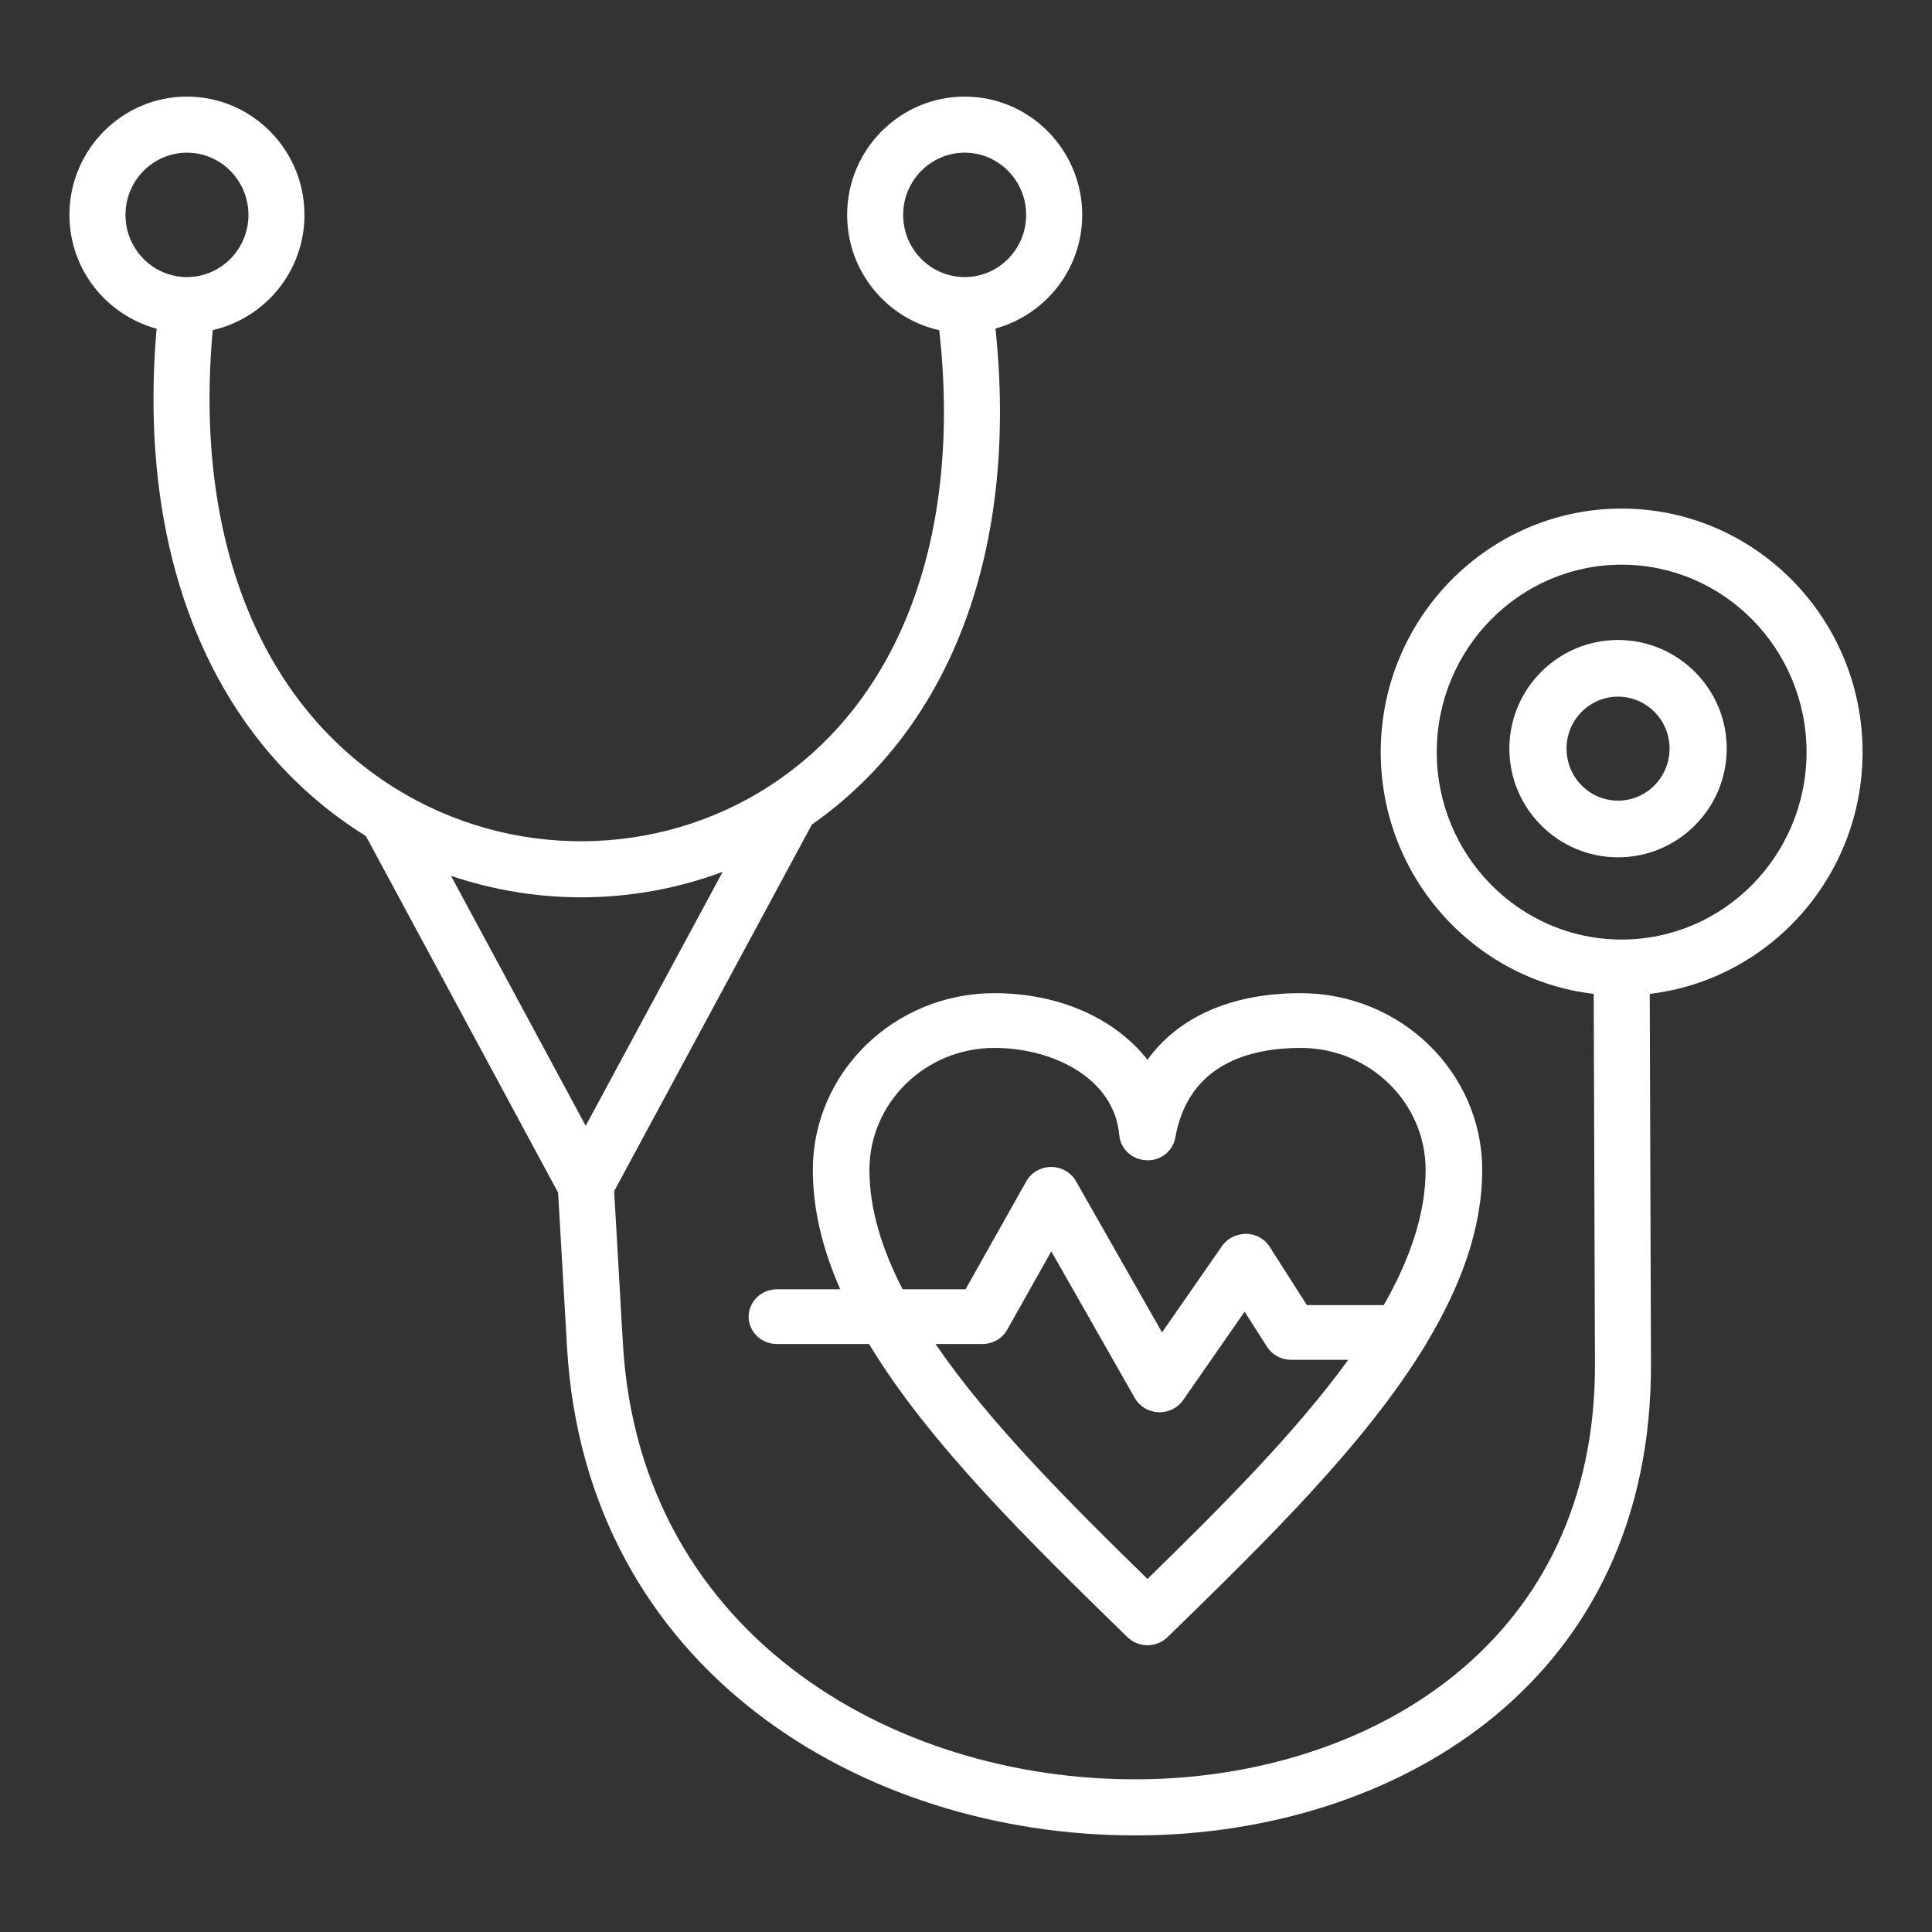 <?xml version="1.0" encoding="UTF-8" standalone="no"?>
<svg xmlns="http://www.w3.org/2000/svg" xmlns:xlink="http://www.w3.org/1999/xlink" xmlns:serif="http://www.serif.com/" width="100%" height="100%" viewBox="0 0 80 80" version="1.1" xml:space="preserve" style="fill-rule:evenodd;clip-rule:evenodd;stroke-linejoin:round;stroke-miterlimit:2;">
  <rect x="0" y="0" width="80" height="80" fill="#333333" stroke="none"/>
  <path d="M77.125,31.143c0,-5.561 -4.475,-10.084 -9.975,-10.084c-5.502,0 -9.977,4.523 -9.977,10.084c0,5.165 3.863,9.43 8.819,10.012l0.052,15.316c0.036,11.493 -9.16,16.917 -18.288,17.196c-10.392,0.313 -21.255,-5.777 -21.963,-18.033l-0.362,-6.31l8.187,-15.181c5.82,-4.076 8.556,-11.479 7.603,-20.54c2.063,-0.567 3.591,-2.451 3.591,-4.705c-0,-2.701 -2.184,-4.898 -4.866,-4.898c-2.685,0 -4.868,2.197 -4.868,4.898c0,2.338 1.638,4.291 3.816,4.776c0.939,8.492 -1.588,15.34 -7.022,18.866c-4.662,3.025 -10.753,3.062 -15.514,0.096c-5.615,-3.499 -8.333,-10.382 -7.549,-18.968c2.169,-0.491 3.798,-2.44 3.798,-4.77c0,-2.701 -2.183,-4.898 -4.866,-4.898c-2.683,0 -4.866,2.197 -4.866,4.898c-0,2.263 1.538,4.151 3.61,4.713c-0.82,9.42 2.292,17.037 8.647,20.997c0.006,0.003 0.012,0.006 0.018,0.009l7.96,14.768l0.368,6.384c0.772,13.401 12.268,20.231 23.507,20.231c0.28,0 0.563,-0.004 0.842,-0.011c10.252,-0.313 20.577,-6.471 20.536,-19.525l-0.05,-15.31c4.953,-0.585 8.812,-4.848 8.812,-10.011Zm-43.467,17.3c0,1.66 0.413,3.306 1.133,4.943l-2.62,0c-0.646,0 -1.171,0.507 -1.171,1.133c-0,0.628 0.525,1.134 1.171,1.134l3.814,0c2.491,4.124 6.633,8.171 10.698,12.137c0.22,0.214 0.518,0.335 0.831,0.335c0.313,0 0.612,-0.121 0.832,-0.335c4.051,-3.949 8.185,-7.984 10.68,-12.099c0.019,-0.033 0.043,-0.062 0.057,-0.1c1.415,-2.356 2.292,-4.74 2.292,-7.148c-0,-4.036 -3.372,-7.318 -7.516,-7.318c-2.866,0 -5.057,0.978 -6.344,2.759c-1.32,-1.693 -3.63,-2.759 -6.341,-2.759c-4.144,0 -7.516,3.282 -7.516,7.318Zm13.856,16.938c-3.299,-3.224 -6.568,-6.499 -8.776,-9.728l1.939,0c0.429,0 0.824,-0.227 1.029,-0.592l1.826,-3.245l3.459,6.076c0.197,0.347 0.566,0.568 0.973,0.585c0.019,0.001 0.035,0.001 0.053,0.001c0.389,0 0.754,-0.187 0.972,-0.499l2.548,-3.666l0.929,1.457c0.212,0.334 0.591,0.538 0.996,0.538l2.366,0c-2.19,3.017 -5.235,6.067 -8.314,9.073Zm-1.167,-18.374c0.05,0.568 0.529,1.012 1.118,1.036c0.588,0.038 1.103,-0.378 1.203,-0.942c0.541,-3.066 3.122,-3.709 5.191,-3.709c2.853,-0 5.173,2.267 5.173,5.051c-0,1.831 -0.655,3.704 -1.732,5.598l-3.185,0l-1.54,-2.414c-0.208,-0.329 -0.576,-0.531 -0.974,-0.538c-0.392,0.004 -0.772,0.18 -0.994,0.5l-2.49,3.582l-3.564,-6.262c-0.206,-0.362 -0.6,-0.587 -1.026,-0.587l-0.002,-0c-0.43,0.001 -0.822,0.228 -1.027,0.591l-2.516,4.473l-2.607,0c-0.861,-1.671 -1.374,-3.324 -1.374,-4.943c-0,-2.784 2.321,-5.051 5.173,-5.051c2.414,-0 4.964,1.241 5.173,3.615Zm-22.286,-9.851c1.992,0 3.98,-0.352 5.863,-1.055l-5.671,10.516l-5.577,-10.349c1.746,0.587 3.566,0.888 5.385,0.888Zm43.089,1.749c-4.223,0 -7.657,-3.481 -7.657,-7.762c-0,-4.28 3.434,-7.761 7.657,-7.761c4.221,-0 7.655,3.481 7.655,7.761c0,4.281 -3.434,7.762 -7.655,7.762Zm-0.152,-12.405c-2.481,0 -4.498,2.018 -4.498,4.497c-0,2.483 2.017,4.503 4.498,4.503c2.483,0 4.502,-2.02 4.502,-4.503c-0,-2.479 -2.019,-4.497 -4.502,-4.497Zm-0,6.653c-1.176,0 -2.131,-0.966 -2.131,-2.156c-0,-1.186 0.955,-2.15 2.131,-2.15c1.176,-0 2.135,0.964 2.135,2.15c-0,1.19 -0.959,2.156 -2.135,2.156Zm-61.802,-24.255c-0,-1.419 1.141,-2.576 2.545,-2.576c1.405,-0 2.547,1.157 2.547,2.576c-0,1.42 -1.142,2.575 -2.547,2.575c-1.404,0 -2.545,-1.155 -2.545,-2.575Zm32.202,0c-0,-1.419 1.143,-2.576 2.548,-2.576c1.404,-0 2.545,1.157 2.545,2.576c-0,1.42 -1.141,2.575 -2.545,2.575c-1.405,0 -2.548,-1.155 -2.548,-2.575Z" style="fill:#fff;"></path>
</svg>

